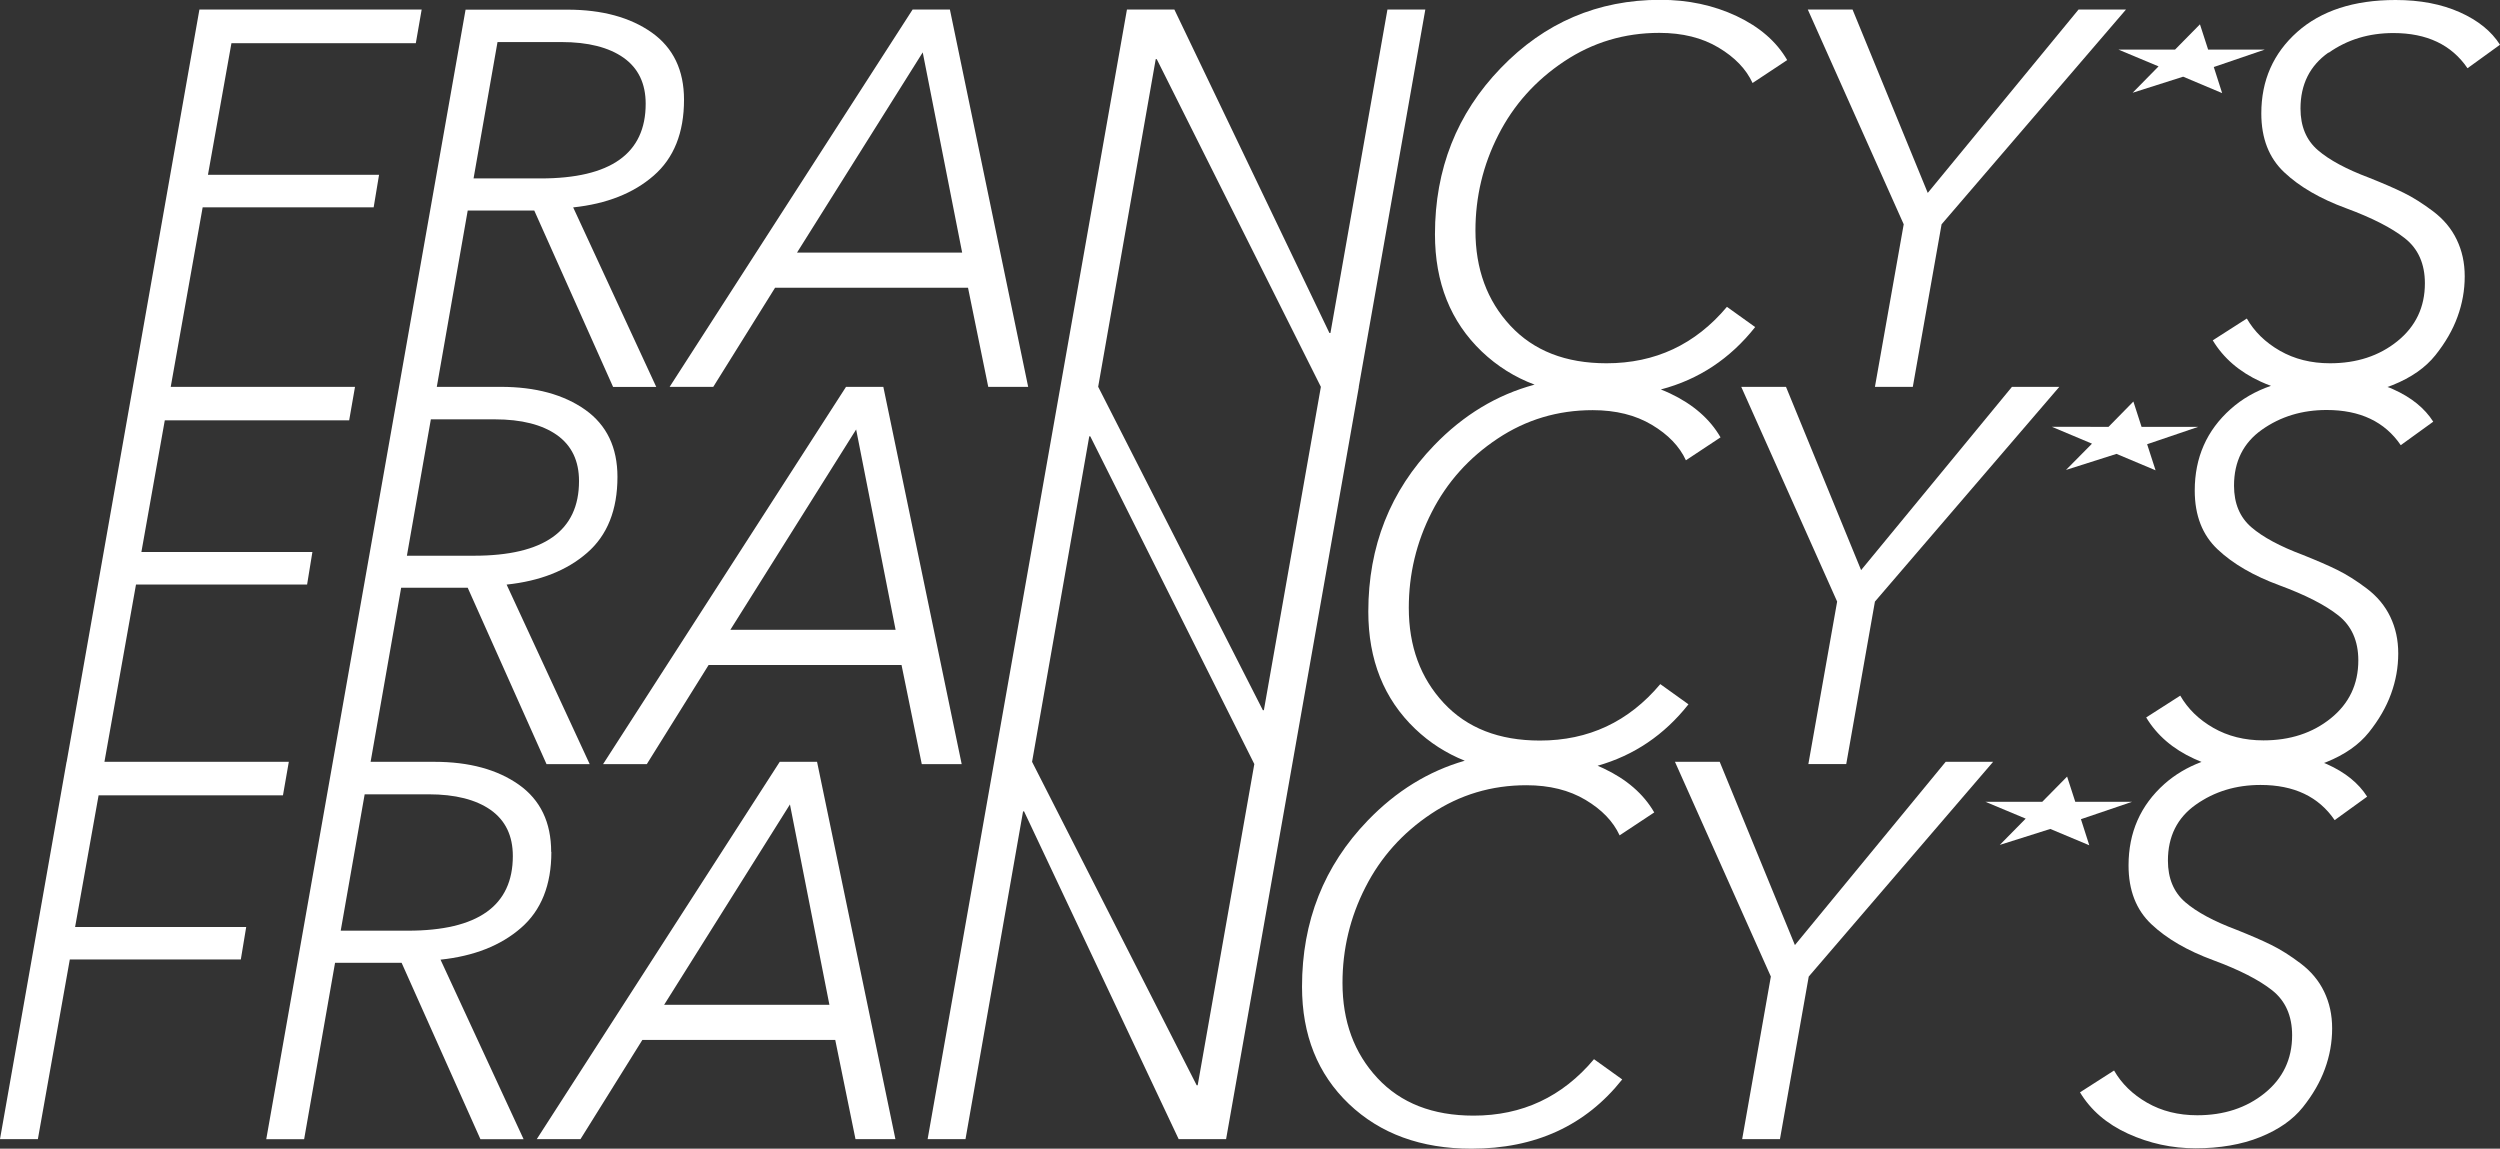 <svg viewBox="0 0 269.29 123.73" xmlns="http://www.w3.org/2000/svg" id="Livello_2">
  <rect x="0" y="0" width="269.29" height="123.73" fill="#333333" stroke="none"/>
  <defs>
    <style>
      .cls-1 {
        fill: #fff;
      }
    </style>
  </defs>
  <g data-sanitized-data-name="Livello_1" data-name="Livello_1" id="Livello_1-2">
    <path d="M76.83,41.67l6.66-10.68h20.78l2.18,10.68h4.3L102.32,1.03h-4.02l-26.17,40.64h4.71ZM99.39,5.63l4.25,21.58h-17.79l13.55-21.58Z" class="cls-1"></path>
    <polygon points="201.96 41.67 206.04 41.67 209.14 24.16 229 1.03 223.89 1.03 207.65 20.78 199.55 1.03 194.73 1.03 205.06 24.16 201.96 41.67" class="cls-1"></polygon>
    <path d="M250.84,5.68c2.01-1.42,4.33-2.12,6.97-2.12,3.6,0,6.26,1.26,7.98,3.79l3.5-2.53c-.92-1.45-2.36-2.62-4.33-3.5-1.97-.88-4.28-1.32-6.92-1.32-4.48,0-8.01,1.15-10.59,3.44-2.58,2.3-3.87,5.22-3.87,8.78,0,2.68.82,4.79,2.47,6.34,1.64,1.55,3.86,2.84,6.66,3.87,2.79,1.03,4.91,2.11,6.34,3.24,1.43,1.13,2.15,2.75,2.15,4.85,0,2.56-.99,4.64-2.96,6.23-1.97,1.59-4.39,2.38-7.26,2.38-2.03,0-3.83-.45-5.4-1.35-1.57-.9-2.75-2.06-3.56-3.47l-3.67,2.35c1.15,1.91,2.87,3.4,5.17,4.45.36.17.73.31,1.1.45-1.66.57-3.11,1.4-4.34,2.5-2.58,2.3-3.87,5.22-3.87,8.78,0,2.68.82,4.79,2.47,6.34,1.64,1.55,3.86,2.84,6.66,3.87,2.79,1.03,4.91,2.11,6.34,3.24,1.43,1.13,2.15,2.75,2.15,4.85,0,2.56-.99,4.64-2.96,6.23-1.97,1.59-4.39,2.38-7.26,2.38-2.03,0-3.83-.45-5.4-1.35-1.57-.9-2.75-2.06-3.56-3.47l-3.67,2.35c1.15,1.91,2.87,3.4,5.17,4.45.26.12.52.23.79.34-1.52.57-2.85,1.36-3.99,2.37-2.58,2.3-3.87,5.22-3.87,8.78,0,2.68.82,4.79,2.47,6.34,1.64,1.55,3.86,2.84,6.66,3.87,2.79,1.03,4.91,2.11,6.34,3.24,1.43,1.13,2.15,2.75,2.15,4.85,0,2.56-.99,4.64-2.96,6.23-1.97,1.59-4.39,2.38-7.26,2.38-2.03,0-3.83-.45-5.4-1.35-1.57-.9-2.75-2.06-3.56-3.47l-3.67,2.35c1.15,1.91,2.87,3.4,5.17,4.45s4.73,1.58,7.29,1.58,4.96-.4,6.95-1.21c1.99-.8,3.52-1.87,4.59-3.21,1.07-1.34,1.87-2.72,2.38-4.13.52-1.42.78-2.87.78-4.36s-.29-2.77-.86-3.96c-.57-1.19-1.42-2.2-2.53-3.04-1.11-.84-2.17-1.51-3.19-2.01-1.01-.5-2.25-1.03-3.7-1.61-2.45-.92-4.3-1.91-5.54-2.98-1.24-1.07-1.87-2.56-1.87-4.48,0-2.6,1-4.61,3.01-6.03,2.01-1.42,4.33-2.12,6.97-2.12,3.6,0,6.26,1.26,7.98,3.79l3.5-2.53c-.92-1.45-2.36-2.62-4.33-3.5-.1-.04-.21-.08-.31-.13.08-.03.16-.06.24-.09,1.99-.8,3.52-1.87,4.59-3.21,1.07-1.34,1.87-2.72,2.38-4.13.52-1.42.78-2.87.78-4.36s-.29-2.77-.86-3.96c-.57-1.19-1.42-2.2-2.53-3.04-1.11-.84-2.17-1.51-3.19-2.01-1.01-.5-2.25-1.03-3.7-1.61-2.45-.92-4.3-1.91-5.54-2.98-1.24-1.07-1.87-2.56-1.87-4.48,0-2.6,1-4.61,3.01-6.03,2.01-1.42,4.33-2.12,6.97-2.12,3.6,0,6.26,1.26,7.98,3.79l3.5-2.53c-.92-1.45-2.36-2.62-4.33-3.5-.19-.09-.39-.17-.6-.24.19-.07.38-.14.57-.21,1.99-.8,3.52-1.87,4.59-3.21,1.07-1.34,1.87-2.72,2.38-4.13.52-1.42.78-2.87.78-4.36s-.29-2.77-.86-3.96c-.57-1.19-1.42-2.2-2.53-3.04-1.11-.84-2.17-1.51-3.19-2.01-1.01-.5-2.25-1.03-3.7-1.61-2.45-.92-4.3-1.91-5.54-2.98-1.24-1.07-1.87-2.56-1.87-4.48,0-2.6,1-4.61,3.01-6.03Z" class="cls-1"></path>
    <polygon points="232.51 7.15 229.72 9.99 235.16 8.26 239.36 10.03 238.46 7.22 243.96 5.34 237.85 5.34 236.97 2.62 234.29 5.34 228.18 5.34 232.51 7.15" class="cls-1"></polygon>
    <polygon points="14.65 62.96 33.08 62.96 33.65 59.46 15.23 59.46 17.75 45.28 37.61 45.28 38.24 41.67 18.39 41.67 21.83 22.33 40.25 22.33 40.83 18.83 22.4 18.83 24.93 4.65 44.79 4.65 45.42 1.03 21.48 1.03 14.31 41.67 14.31 41.67 7.18 82.06 7.17 82.06 0 122.7 4.08 122.7 7.52 103.35 25.94 103.35 26.52 99.85 8.09 99.85 10.62 85.67 30.48 85.67 31.11 82.06 11.25 82.06 14.65 62.96" class="cls-1"></polygon>
    <path d="M95.15,41.67h-4.02l-26.17,40.64h4.71l6.66-10.68h20.78l2.18,10.68h4.3l-8.44-40.64ZM78.67,67.84l13.55-21.58,4.25,21.58h-17.79Z" class="cls-1"></path>
    <path d="M146.36,41.67h0l7.17-40.64h-4.08l-6.14,34.84h-.11L126.5,1.03h-5.11l-7.17,40.64h0l-7.13,40.39h0l-7.17,40.64h4.08l6.2-35.3h.11l16.65,35.3h5.11l7.13-40.39h0l7.17-40.63ZM124.49,6.37h.11l17.68,35.3-6.14,34.83h-.11l-17.74-34.84,6.2-35.29ZM129.01,116.9h-.11l-17.73-34.84,6.16-35.06h.11l17.67,35.3-6.1,34.6Z" class="cls-1"></path>
    <path d="M181.88,75.87l-3.04-2.18c-3.41,4.06-7.73,6.08-12.97,6.08-4.4,0-7.85-1.35-10.36-4.05-2.51-2.7-3.76-6.11-3.76-10.25,0-3.63.82-7.07,2.47-10.3,1.64-3.23,4.01-5.87,7.09-7.92,3.08-2.05,6.49-3.07,10.25-3.07,2.49,0,4.61.53,6.37,1.58,1.76,1.05,2.98,2.32,3.67,3.82l3.73-2.47c-1.15-1.99-2.97-3.57-5.45-4.74-.32-.15-.65-.29-.98-.42,4.08-1.07,7.46-3.31,10.16-6.72l-3.04-2.18c-3.41,4.06-7.73,6.08-12.97,6.08-4.4,0-7.85-1.35-10.36-4.05-2.51-2.7-3.76-6.11-3.76-10.25,0-3.63.82-7.07,2.47-10.3,1.64-3.23,4.01-5.87,7.09-7.92,3.08-2.05,6.49-3.07,10.25-3.07,2.49,0,4.61.53,6.37,1.58,1.76,1.05,2.98,2.32,3.67,3.82l3.73-2.47c-1.15-1.99-2.97-3.57-5.45-4.74-2.49-1.17-5.22-1.75-8.21-1.75-6.74,0-12.47,2.45-17.19,7.35-4.73,4.9-7.09,10.87-7.09,17.91,0,5.2,1.68,9.41,5.05,12.63,1.65,1.57,3.54,2.76,5.68,3.56-4.05,1.09-7.66,3.26-10.82,6.54-4.73,4.9-7.09,10.87-7.09,17.91,0,5.2,1.68,9.41,5.05,12.63,1.56,1.49,3.34,2.63,5.34,3.43-3.9,1.12-7.38,3.26-10.44,6.43-4.73,4.9-7.09,10.87-7.09,17.91,0,5.2,1.68,9.41,5.05,12.63,3.37,3.21,7.77,4.82,13.2,4.82,6.89,0,12.3-2.49,16.24-7.46l-3.04-2.18c-3.41,4.06-7.73,6.08-12.97,6.08-4.4,0-7.85-1.35-10.36-4.05-2.51-2.7-3.76-6.11-3.76-10.25,0-3.63.82-7.07,2.47-10.3,1.64-3.23,4.01-5.87,7.09-7.92,3.08-2.05,6.49-3.07,10.25-3.07,2.49,0,4.61.53,6.37,1.58,1.76,1.05,2.98,2.32,3.67,3.82l3.73-2.47c-1.15-1.99-2.97-3.57-5.45-4.74-.21-.1-.43-.19-.65-.29,3.91-1.11,7.18-3.31,9.79-6.62Z" class="cls-1"></path>
    <polygon points="198.87 82.3 201.96 64.8 221.82 41.67 216.72 41.67 200.47 61.41 192.38 41.67 187.56 41.67 197.89 64.8 194.79 82.3 198.87 82.3" class="cls-1"></polygon>
    <polygon points="230.68 45.98 229.8 43.25 227.12 45.98 221.01 45.97 225.34 47.79 222.54 50.62 227.98 48.89 232.19 50.66 231.28 47.85 236.78 45.98 230.68 45.98" class="cls-1"></polygon>
    <path d="M59.37,91.76c0-3.18-1.16-5.59-3.47-7.23-2.32-1.64-5.35-2.47-9.1-2.47h-6.88l3.29-18.75h7.17l8.49,19h4.65l-8.95-19.34c3.6-.38,6.49-1.52,8.67-3.42,2.18-1.89,3.27-4.62,3.27-8.18,0-3.18-1.16-5.59-3.47-7.23-2.32-1.64-5.35-2.47-9.1-2.47h-6.89l3.33-18.99h7.17l8.49,19h4.65l-8.95-19.34c3.6-.38,6.49-1.52,8.67-3.42,2.18-1.89,3.27-4.62,3.27-8.18,0-3.18-1.16-5.59-3.47-7.23-2.32-1.64-5.35-2.47-9.1-2.47h-10.96l-7.17,40.64h0l-7.13,40.39h0l-7.17,40.64h4.08l3.33-19h7.17l8.49,19h4.65l-8.95-19.34c3.6-.38,6.49-1.52,8.67-3.42,2.18-1.89,3.27-4.62,3.27-8.18ZM53.59,4.53h6.89c2.87,0,5.1.57,6.69,1.69,1.59,1.13,2.38,2.78,2.38,4.96,0,5.36-3.77,8.04-11.31,8.04h-7.23l2.58-14.69ZM59.99,46.86c1.59,1.13,2.38,2.78,2.38,4.96,0,5.36-3.77,8.04-11.31,8.04h-7.23l2.58-14.69h6.89c2.87,0,5.1.57,6.69,1.69ZM43.93,100.25h-7.23l2.58-14.69h6.89c2.87,0,5.1.57,6.69,1.69,1.59,1.13,2.38,2.78,2.38,4.96,0,5.36-3.77,8.04-11.31,8.04Z" class="cls-1"></path>
    <path d="M83.99,82.06l-26.17,40.64h4.71l6.66-10.68h20.78l2.18,10.68h4.3l-8.44-40.64h-4.02ZM71.54,108.23l13.55-21.58,4.25,21.58h-17.79Z" class="cls-1"></path>
    <polygon points="209.58 82.06 193.34 101.8 185.24 82.06 180.42 82.06 190.75 105.19 187.66 122.7 191.73 122.7 194.83 105.19 214.69 82.06 209.58 82.06" class="cls-1"></polygon>
    <polygon points="224.15 88.24 229.65 86.37 223.54 86.37 222.66 83.65 219.98 86.37 213.87 86.37 218.2 88.18 215.41 91.01 220.85 89.29 225.05 91.05 224.15 88.24" class="cls-1"></polygon>
  </g>
</svg>